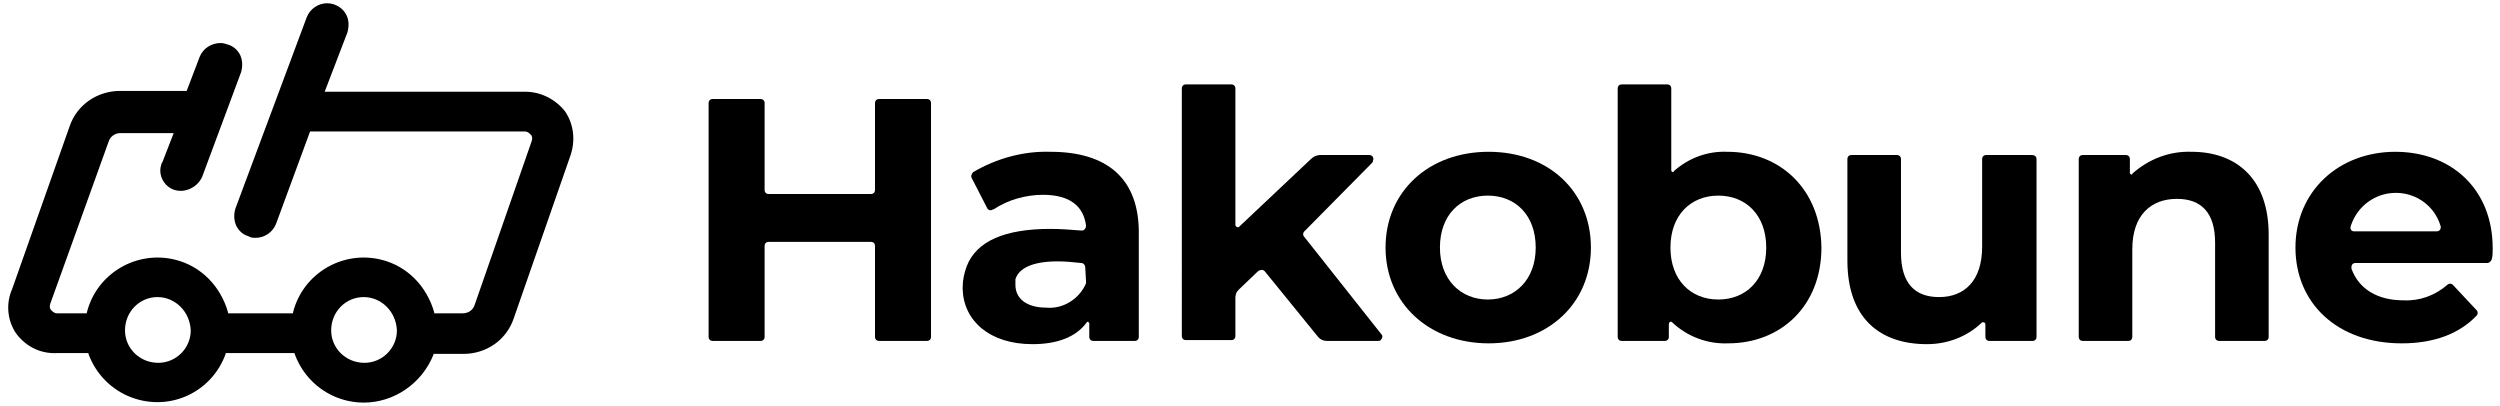 <?xml version="1.0" encoding="utf-8"?>
<!-- Generator: Adobe Illustrator 26.5.0, SVG Export Plug-In . SVG Version: 6.00 Build 0)  -->
<svg version="1.1" id="レイヤー_1" xmlns="http://www.w3.org/2000/svg" xmlns:xlink="http://www.w3.org/1999/xlink" x="0px"
	 y="0px" viewBox="0 0 308 50" style="enable-background:new 0 0 308 50;" xml:space="preserve">
<g>
	<path id="パス_102" d="M114.7,12.7v28.8c0,0.3-0.2,0.5-0.5,0.5h-5.9c-0.3,0-0.5-0.2-0.5-0.5V30.3c0-0.3-0.2-0.5-0.5-0.5H94.7
		c-0.3,0-0.5,0.2-0.5,0.5v11.2c0,0.3-0.2,0.5-0.5,0.5h-5.9c-0.3,0-0.5-0.2-0.5-0.5V12.7c0-0.3,0.2-0.5,0.5-0.5h5.9
		c0.3,0,0.5,0.2,0.5,0.5v10.7c0,0.3,0.2,0.5,0.5,0.5h12.6c0.3,0,0.5-0.2,0.5-0.5V12.7c0-0.3,0.2-0.5,0.5-0.5h5.9
		C114.5,12.2,114.7,12.4,114.7,12.7"/>
	<path id="パス_103" d="M155,33.4l-2.4,2.3c-0.3,0.3-0.4,0.6-0.4,1v4.7c0,0.3-0.2,0.5-0.5,0.5h-5.6c-0.3,0-0.5-0.2-0.5-0.5
		c0,0,0,0,0,0V10.9c0-0.3,0.2-0.5,0.5-0.5l0,0h5.6c0.3,0,0.5,0.2,0.5,0.5v16.8c0,0.1,0.1,0.3,0.3,0.3c0.1,0,0.1,0,0.2-0.1l8.8-8.3
		c0.3-0.3,0.7-0.5,1.2-0.5h6c0.3,0,0.5,0.2,0.5,0.5c0,0.1-0.1,0.3-0.1,0.4l-8.4,8.5c-0.2,0.2-0.2,0.5,0,0.7l9.5,12
		c0.2,0.2,0.1,0.5-0.1,0.7c-0.1,0.1-0.2,0.1-0.3,0.1h-6.3c-0.5,0-0.9-0.2-1.2-0.6l-6.5-8C155.6,33.2,155.3,33.2,155,33.4
		C155.1,33.4,155.1,33.4,155,33.4"/>
	<path id="パス_104" d="M170.7,30.5c0-6.9,5.3-11.8,12.7-11.8s12.6,4.9,12.6,11.8s-5.3,11.8-12.6,11.8S170.7,37.4,170.7,30.5
		 M189.2,30.5c0-4-2.5-6.4-5.9-6.4s-5.9,2.4-5.9,6.4s2.6,6.4,5.9,6.4S189.2,34.5,189.2,30.5"/>
	<path id="パス_105" d="M224.4,30.5c0,7.2-5,11.8-11.5,11.8c-2.5,0.1-5-0.8-6.9-2.6c-0.1-0.1-0.2-0.1-0.3,0c0,0-0.1,0.1-0.1,0.2
		v1.6c0,0.3-0.2,0.5-0.5,0.5l0,0h-5.3c-0.3,0-0.5-0.2-0.5-0.5V10.9c0-0.3,0.2-0.5,0.5-0.5h5.6c0.3,0,0.5,0.2,0.5,0.5V21
		c0,0.1,0.1,0.2,0.2,0.2c0.1,0,0.1,0,0.1-0.1c1.8-1.6,4.1-2.5,6.6-2.4C219.3,18.7,224.3,23.3,224.4,30.5 M217.6,30.5
		c0-4-2.5-6.4-5.9-6.4s-5.9,2.4-5.9,6.4s2.5,6.4,5.9,6.4S217.6,34.5,217.6,30.5"/>
	<path id="パス_106" d="M250.9,19.6v21.9c0,0.3-0.2,0.5-0.5,0.5l0,0h-5.3c-0.3,0-0.5-0.2-0.5-0.5V40c0-0.2-0.1-0.3-0.3-0.3
		c-0.1,0-0.1,0-0.2,0.1c-1.8,1.7-4.2,2.6-6.7,2.6c-5.8,0-9.8-3.2-9.8-10.3V19.6c0-0.3,0.2-0.5,0.5-0.5h5.6c0.3,0,0.5,0.2,0.5,0.5
		c0,0,0,0,0,0v11.5c0,3.8,1.7,5.5,4.7,5.5c3.1,0,5.3-2,5.3-6.2V19.6c0-0.3,0.2-0.5,0.5-0.5l0,0h5.6
		C250.7,19.1,250.9,19.3,250.9,19.6C250.9,19.6,250.9,19.6,250.9,19.6"/>
	<path id="パス_107" d="M279.5,28.9v12.6c0,0.3-0.2,0.5-0.5,0.5h-5.6c-0.3,0-0.5-0.2-0.5-0.5V29.9c0-3.7-1.7-5.4-4.7-5.4
		c-3.2,0-5.5,2-5.5,6.2v10.8c0,0.3-0.2,0.5-0.5,0.5l0,0h-5.6c-0.3,0-0.5-0.2-0.5-0.5c0,0,0,0,0,0V19.6c0-0.3,0.2-0.5,0.5-0.5l0,0
		h5.3c0.3,0,0.5,0.2,0.5,0.5v1.7c0,0.1,0.1,0.2,0.2,0.2c0.1,0,0.1,0,0.1-0.1c2-1.8,4.6-2.8,7.3-2.7
		C275.4,18.7,279.5,21.9,279.5,28.9"/>
	<path id="パス_108" d="M306.4,32.4h-16.2c-0.3,0-0.5,0.2-0.5,0.5c0,0.1,0,0.1,0,0.2c0.9,2.5,3.2,3.9,6.4,3.9
		c2,0.1,3.9-0.6,5.4-1.9c0.2-0.2,0.5-0.2,0.7,0l2.9,3.1c0.2,0.2,0.2,0.5,0,0.7c-2.1,2.2-5.2,3.4-9.2,3.4c-8,0-13.1-5-13.1-11.8
		c0-6.9,5.3-11.8,12.3-11.8c6.8,0,12,4.5,12,11.9c0,0.4,0,0.9-0.1,1.3C306.9,32.2,306.7,32.4,306.4,32.4 M290.1,28.5h10.1
		c0.3,0,0.5-0.2,0.5-0.5c0,0,0-0.1,0-0.1c-0.9-3.1-4.1-4.8-7.2-3.9c-1.9,0.6-3.3,2-3.9,3.9c-0.1,0.3,0.1,0.6,0.4,0.6
		C290,28.5,290,28.5,290.1,28.5"/>
	<path id="パス_109" d="M129.4,18.7c-3.3-0.1-6.6,0.8-9.5,2.5c-0.2,0.2-0.3,0.5-0.2,0.7l1.9,3.7c0.1,0.3,0.5,0.4,0.7,0.2
		c0,0,0,0,0.1,0c1.8-1.2,4-1.8,6.1-1.8c3.3,0,5,1.4,5.3,3.8c0,0.3-0.2,0.6-0.5,0.6c0,0-0.1,0-0.1,0c-1.3-0.1-2.5-0.2-3.8-0.2
		c-5.6,0-9.1,1.5-10.3,4.6c-0.3,0.8-0.5,1.7-0.5,2.6c0,0,0,0,0,0.1c0,0,0,0.1,0,0.1h0c0.1,3.9,3.3,6.8,8.6,6.8
		c3.1,0,5.4-0.9,6.7-2.7c0.1-0.1,0.2-0.1,0.2,0c0,0,0.1,0.1,0.1,0.1v1.7c0,0.3,0.2,0.5,0.5,0.5l0,0h5.1c0.3,0,0.5-0.2,0.5-0.5V28.9
		C140.4,22,136.4,18.7,129.4,18.7 M133.8,34.7c0,0.1,0,0.1,0,0.2c-0.8,1.9-2.8,3.2-4.9,3c-2.4,0-3.8-1.1-3.8-2.8c0-0.2,0-0.4,0-0.6
		c0,0,0,0,0,0c0,0,0-0.1,0-0.1c0.4-1.3,2-2.2,5.2-2.2c1,0,1.9,0.1,2.9,0.2c0.3,0,0.5,0.3,0.5,0.5L133.8,34.7z"/>
	<path id="パス_110" d="M44.8,49.6c-3.8,0-7.2-2.4-8.5-6l0-0.1h-8.5l0,0.1c-1.7,4.7-6.8,7.1-11.5,5.4c-2.5-0.9-4.5-2.9-5.4-5.4
		l0-0.1H7c-2,0.1-3.8-0.8-5-2.4c-1.1-1.6-1.3-3.7-0.5-5.5l7.1-20.1c0.9-2.6,3.4-4.3,6.2-4.3H23L24.6,7C25,6,26,5.3,27.2,5.3
		c0.3,0,0.6,0.1,0.9,0.2c0.7,0.2,1.2,0.7,1.5,1.3c0.3,0.7,0.3,1.4,0.1,2.1l-4.8,12.9c-0.6,1.3-2.1,2-3.4,1.6
		c-1.3-0.4-2.1-1.9-1.6-3.2c0-0.1,0-0.1,0.1-0.2l1.4-3.6h-6.6c-0.6,0-1.2,0.4-1.4,1L6.2,37.4c-0.1,0.3-0.1,0.6,0.1,0.8
		c0.2,0.2,0.4,0.4,0.7,0.4h3.7l0-0.1c1.2-4.8,6.1-7.7,10.9-6.5c3.2,0.8,5.6,3.3,6.5,6.5l0,0.1h8l0-0.1c1.2-4.8,6.1-7.7,10.9-6.5
		c3.2,0.8,5.6,3.3,6.5,6.5l0,0.1H57c0.7,0,1.3-0.4,1.5-1.1l7-20.1c0.1-0.3,0.1-0.6-0.1-0.8c-0.2-0.2-0.4-0.4-0.7-0.4H38.2L34,27.6
		c-0.4,1-1.4,1.7-2.5,1.7c-0.3,0-0.6,0-0.9-0.2c-0.7-0.2-1.2-0.7-1.5-1.3c-0.3-0.7-0.3-1.4-0.1-2.1l8.8-23.6c0.4-1,1.4-1.7,2.5-1.7
		c1,0,2,0.6,2.4,1.5C43,2.5,43,3.3,42.8,4L40,11.3h24.7c1.9,0,3.7,0.9,4.9,2.4c1.1,1.6,1.3,3.6,0.7,5.4l-7,20.1
		c-0.9,2.7-3.4,4.4-6.2,4.4h-3.7l0,0.1C52,47.2,48.6,49.6,44.8,49.6 M44.8,36.6c-2.2,0-4,1.8-4,4.1c0,2.2,1.8,4,4.1,4
		c2.2,0,4-1.8,4-4C48.8,38.4,47,36.6,44.8,36.6 M19.4,36.6c-2.2,0-4,1.8-4,4.1c0,2.2,1.8,4,4.1,4c2.2,0,4-1.8,4-4
		C23.4,38.4,21.6,36.6,19.4,36.6"/>
</g>
</svg>

